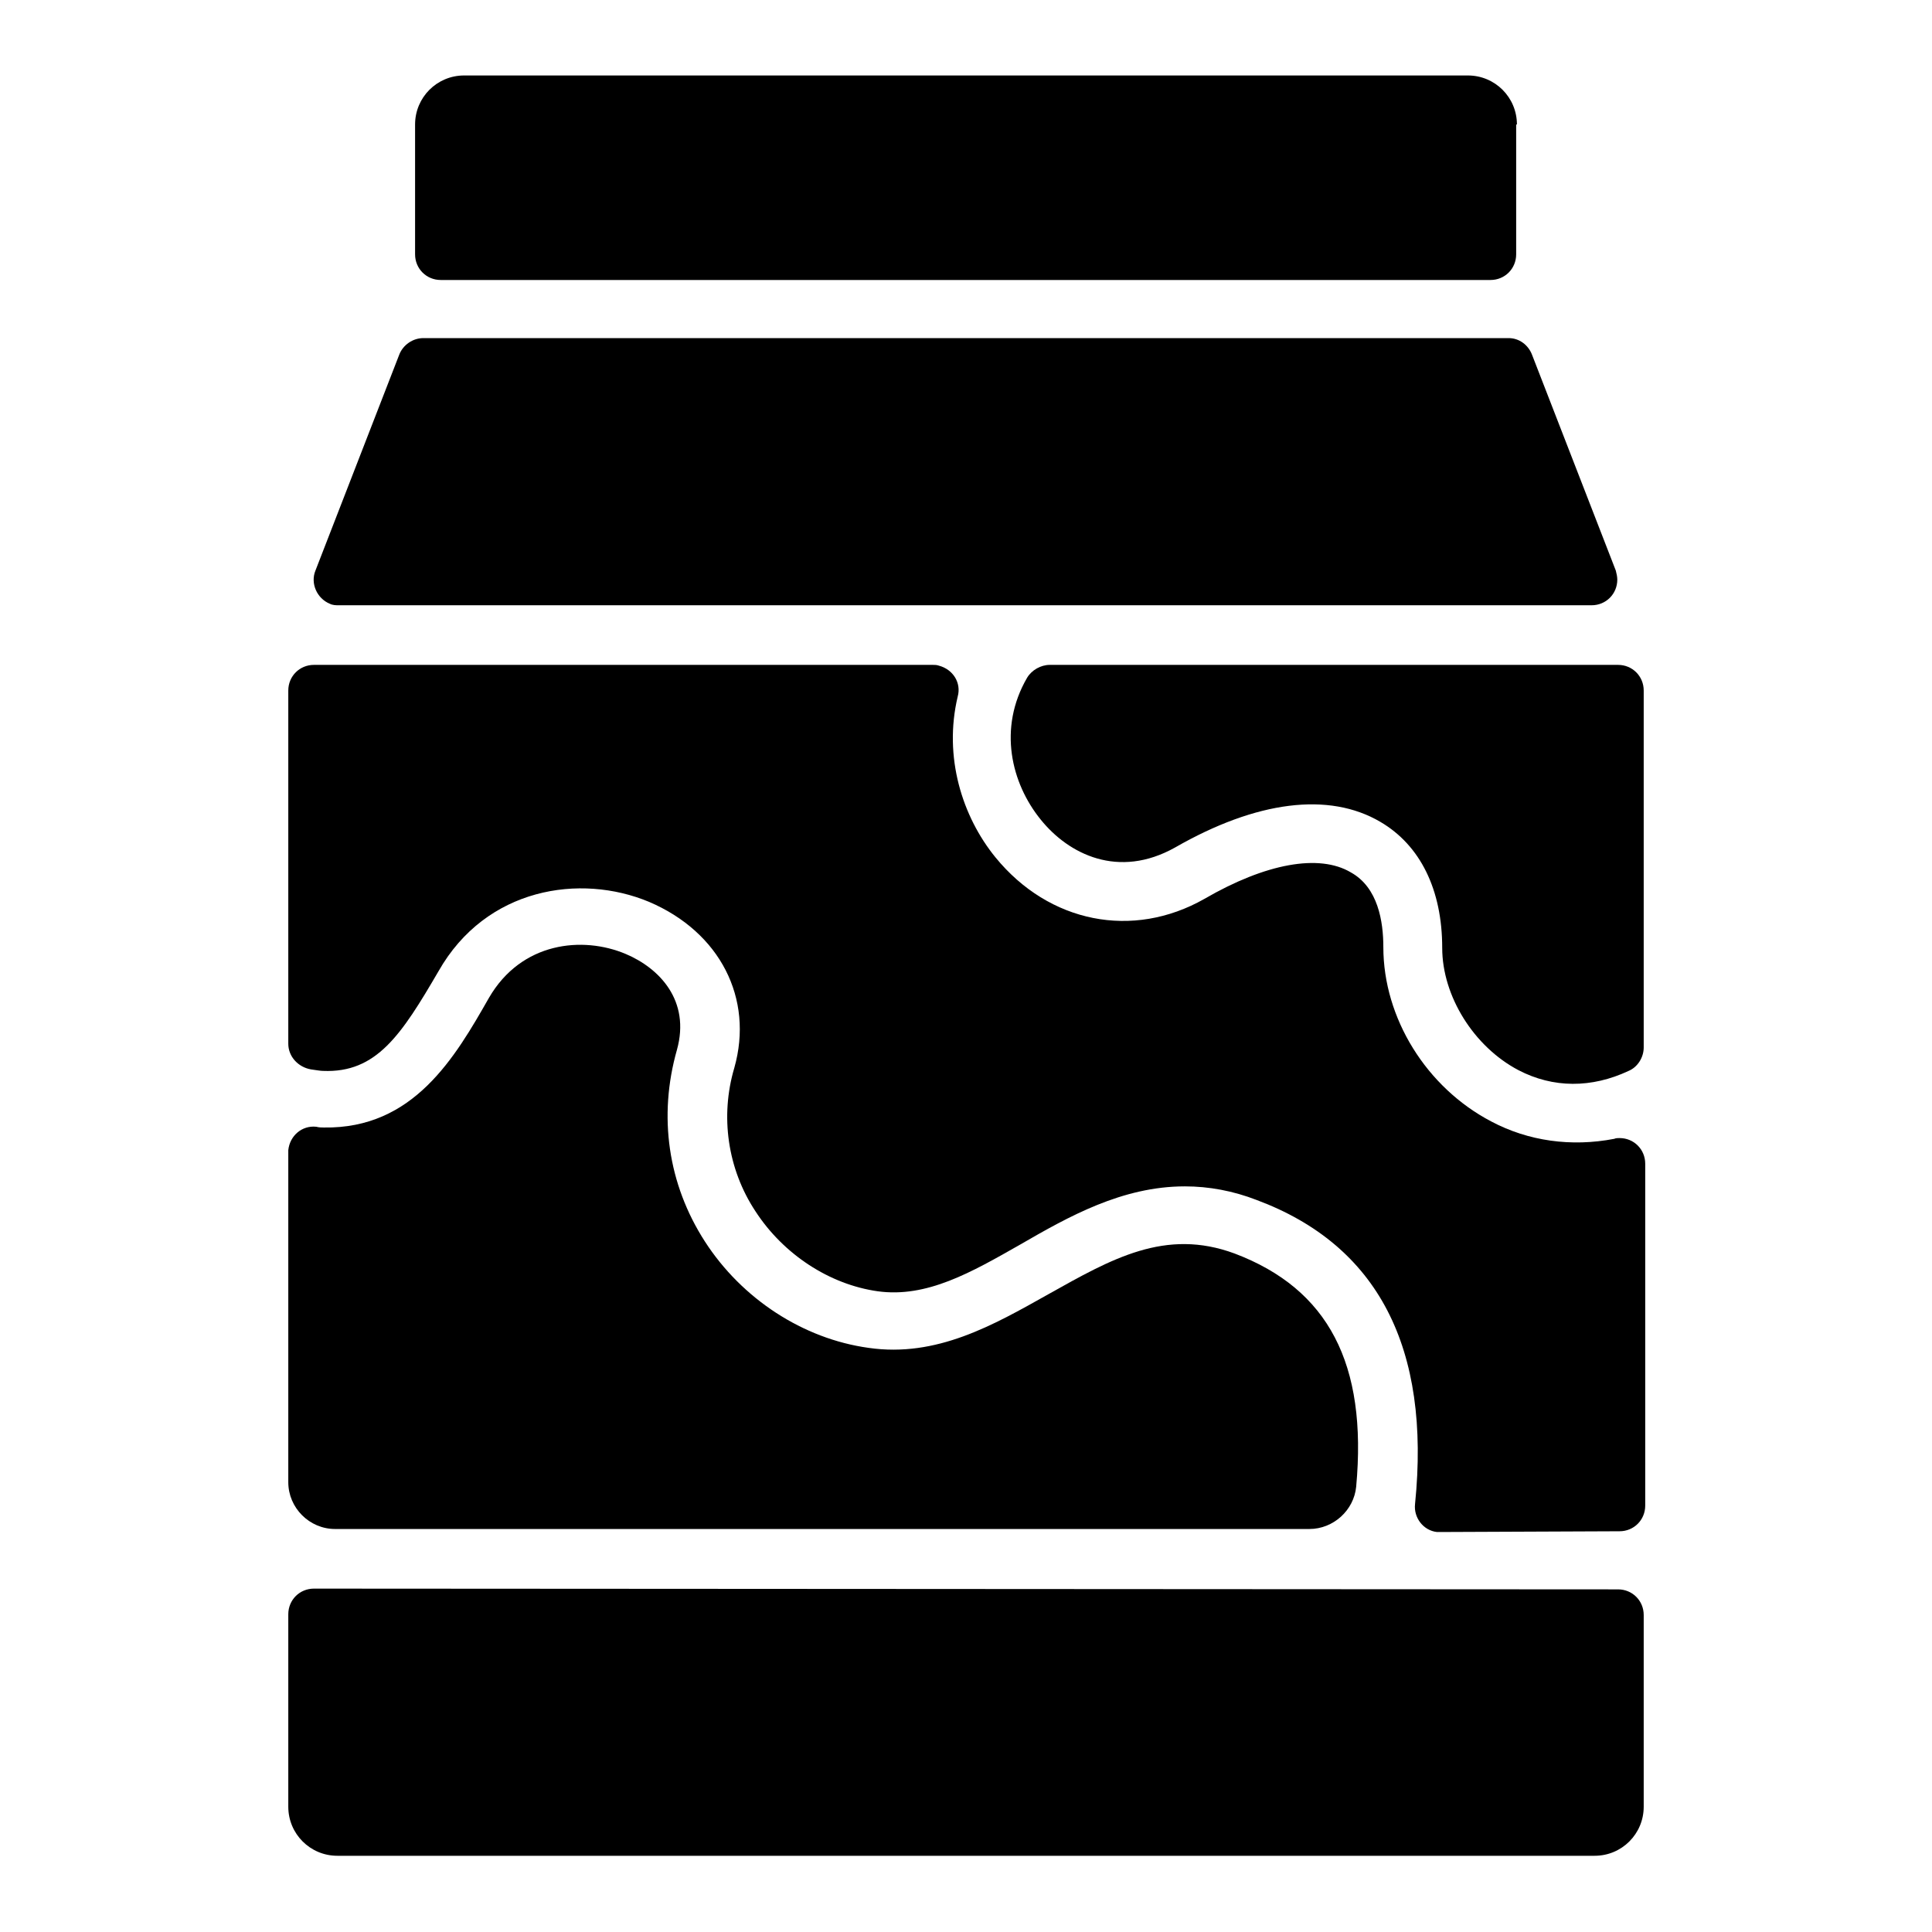 <?xml version="1.0" encoding="utf-8"?>
<!-- Svg Vector Icons : http://www.onlinewebfonts.com/icon -->
<!DOCTYPE svg PUBLIC "-//W3C//DTD SVG 1.1//EN" "http://www.w3.org/Graphics/SVG/1.1/DTD/svg11.dtd">
<svg version="1.1" xmlns="http://www.w3.org/2000/svg" xmlns:xlink="http://www.w3.org/1999/xlink" x="0px" y="0px" viewBox="0 0 256 256" enable-background="new 0 0 256 256" xml:space="preserve">
<g> <path fill="#000000" d="M201,16.5c0-3.6-2.9-6.5-6.5-6.5l0,0h-133c-3.6,0-6.5,2.9-6.5,6.5v17.2c0,1.9,1.5,3.4,3.4,3.4h139.1 c1.9,0,3.4-1.5,3.4-3.4V16.5z M41.6,210.5c-1.9,0-3.4,1.5-3.4,3.4v25.5c0,3.6,2.9,6.5,6.5,6.5c0,0,0,0,0,0h166.6 c3.6,0,6.5-2.9,6.5-6.5c0,0,0,0,0,0V214c0-1.9-1.5-3.4-3.4-3.4c0,0,0,0,0,0L41.6,210.5z M199.9,44.8H56.1c-1.4,0-2.7,0.9-3.2,2.2 L41.8,75.6c-0.7,1.7,0.2,3.7,1.9,4.4c0.4,0.2,0.8,0.2,1.2,0.2h166c1.9,0,3.4-1.5,3.4-3.4c0-0.4-0.1-0.8-0.2-1.2L203,47 C202.5,45.7,201.3,44.8,199.9,44.8L199.9,44.8z M163.6,166.1c-9.2-3.4-16.3,0.7-24.7,5.4c-7.3,4.1-14.8,8.4-23.8,7.1 c-8.7-1.2-16.8-6.5-21.7-14.1c-4.9-7.6-6.2-16.6-3.7-25.4c1.8-6.5-2.3-10.8-6.8-12.7c-5.7-2.4-13.8-1.6-18.1,5.8 c-4.5,7.9-10,17.4-21.9,17.2c-0.3,0-0.6,0-1-0.1c-1.9-0.2-3.5,1.2-3.7,3.1c0,0.1,0,0.2,0,0.3v43.7c0,3.4,2.8,6.2,6.2,6.2 c0,0,0,0,0,0h129.1c3.2,0,5.9-2.5,6.2-5.6C181.2,180.7,176,170.8,163.6,166.1z M137.9,108.6c3.7,4.6,10.3,7.9,17.8,3.7 c10.8-6.2,20.4-7.4,27.2-3.4c5.3,3.1,8.2,9,8.2,16.7c0,6.4,4.2,13.1,10.1,16.2c4.6,2.4,9.7,2.4,14.6,0.1c1.2-0.5,2-1.8,2-3.1V91.5 c0-1.9-1.5-3.4-3.4-3.4h-75.3c-1.2,0-2.4,0.7-3,1.7C132.2,96.5,134,103.8,137.9,108.6L137.9,108.6z"/> <path fill="#000000" d="M197.6,148.6c-8.6-4.5-14.3-13.7-14.3-23.1c0-3.4-0.7-7.9-4.3-9.9c-4.2-2.5-11.3-1.2-19.4,3.5 c-9.5,5.4-20.6,3.2-27.7-5.5c-4.4-5.4-6.9-13.3-5-21.3c0.5-1.8-0.6-3.6-2.5-4.1c-0.3-0.1-0.5-0.1-0.8-0.1H41.6 c-1.9,0-3.4,1.5-3.4,3.4v46.8c0,1.7,1.3,3.1,3,3.4c0.7,0.1,1.3,0.2,1.6,0.2c7.1,0.3,10.4-4.8,15.3-13.2c6.3-11.1,18.8-13,27.9-9.2 c9.4,4,13.9,12.8,11.3,22c-1.9,6.4-0.9,13.4,2.8,19c3.7,5.7,9.8,9.7,16.2,10.6c6.5,0.9,12.4-2.5,18.9-6.2 c6.4-3.7,13.5-7.7,21.8-7.7c3.2,0,6.4,0.6,9.5,1.8c16.1,6,23.1,19.6,21,40.3c-0.2,1.8,1.1,3.5,2.9,3.7c0.2,0,0.3,0,0.5,0l23.7-0.1 c1.9,0,3.4-1.5,3.4-3.4v-45.3c0-1.9-1.5-3.4-3.4-3.4c-0.2,0-0.5,0-0.7,0.1C208.2,152,202.5,151.2,197.6,148.6z"/></g>
</svg>